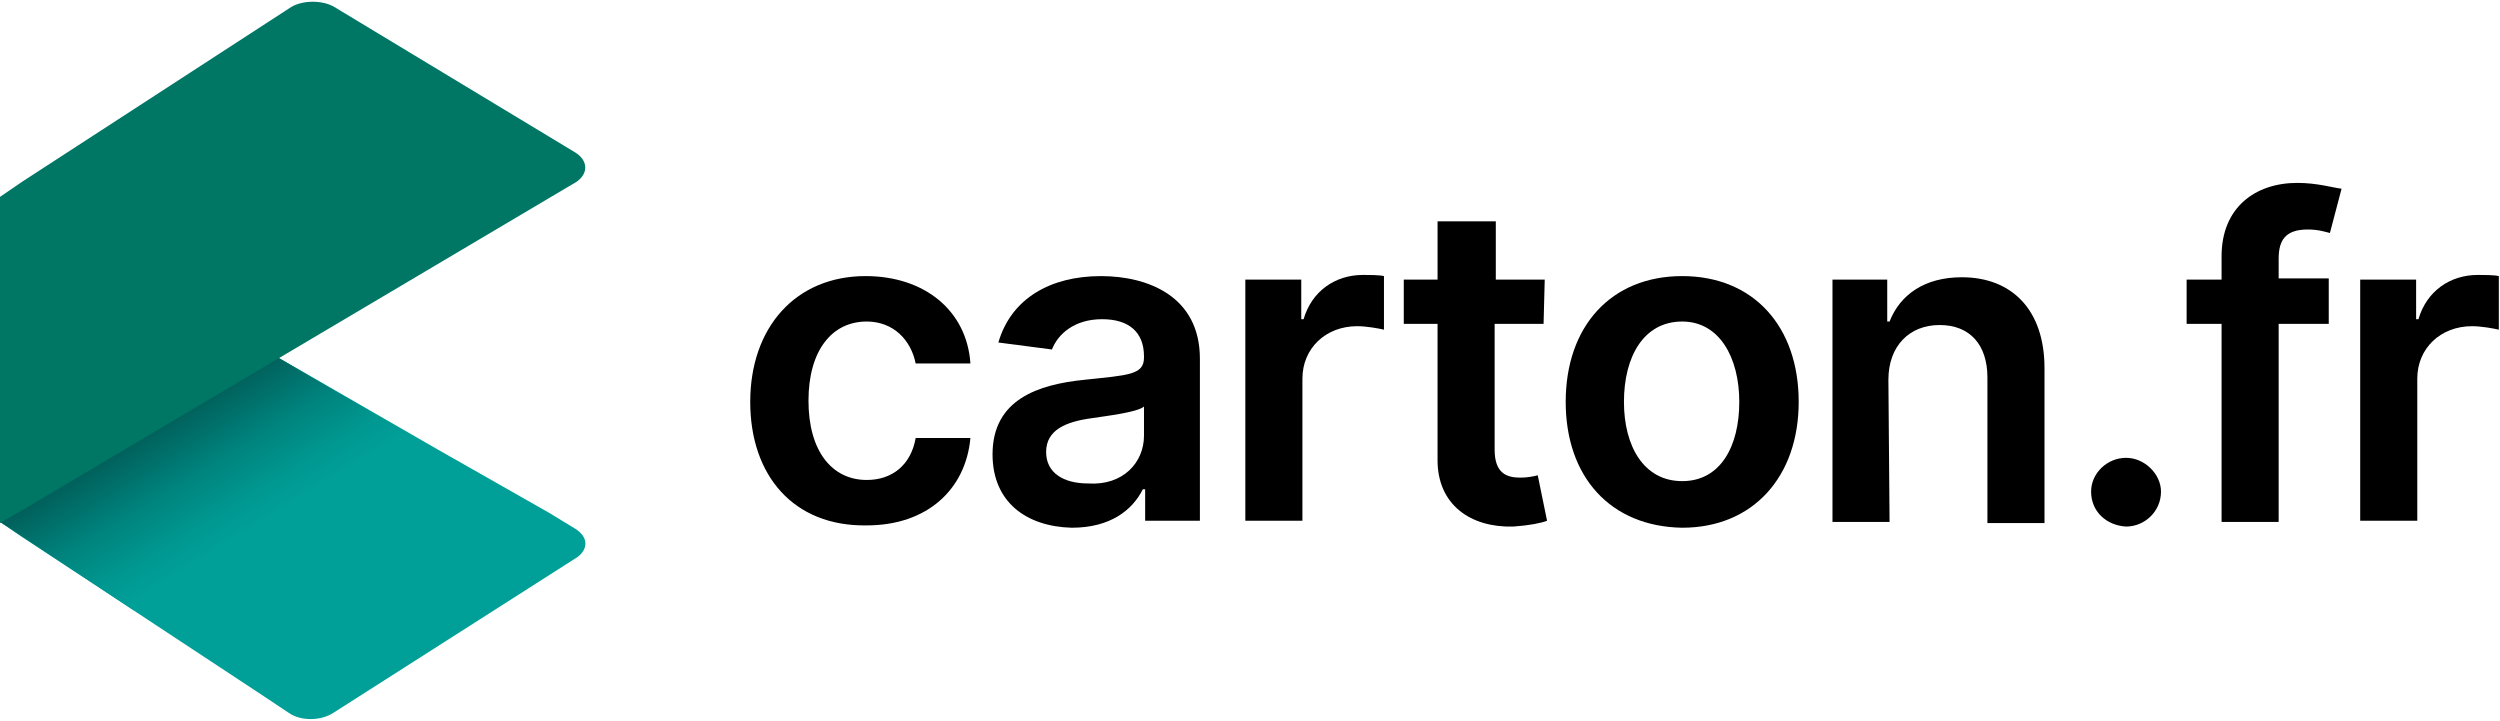 <?xml version="1.0" encoding="utf-8"?>
<!-- Generator: Adobe Illustrator 28.0.0, SVG Export Plug-In . SVG Version: 6.00 Build 0)  -->
<svg version="1.1" id="Calque_1" xmlns="http://www.w3.org/2000/svg" xmlns:xlink="http://www.w3.org/1999/xlink" x="0px" y="0px"
	 viewBox="0 0 214.6 61.9" style="enable-background:new 0 0 214.6 61.9;" xml:space="preserve">
<style type="text/css">
	.st0{fill:#00A098;}
	.st1{fill:url(#SVGID_1_);}
	.st2{fill:#007665;}
	.st3{fill:#010000;}
</style>
<g>
	<g>
		<path class="st0" d="M49.4,45.4l-2.3-1.4l0,0l-9.5-5.4l-11.8-6.8l0,0L0,16.9v27.9l1.9,1.3l0,0l7.3,4.8l13.5,8.9l0,0l2.1,1.4
			c1,0.7,2.7,0.7,3.8,0l21-13.4C50.5,47.1,50.5,46.1,49.4,45.4z"/>
		
			<linearGradient id="SVGID_1_" gradientUnits="userSpaceOnUse" x1="347.297" y1="-1309.966" x2="359.768" y2="-1309.966" gradientTransform="matrix(0.525 0.851 -0.851 0.525 -1282.847 427.789)">
			<stop  offset="0" style="stop-color:#015C57"/>
			<stop  offset="4.410977e-02" style="stop-color:#01605B"/>
			<stop  offset="0.449" style="stop-color:#00837D"/>
			<stop  offset="0.782" style="stop-color:#009891"/>
			<stop  offset="1" style="stop-color:#00A099"/>
		</linearGradient>
		<polygon class="st1" points="11.5,52.4 0,44.8 23.7,30.6 35.2,37.3 		"/>
		<path class="st2" d="M49.4,13.1L28.7,0.6C27.7,0,26,0,25,0.6l-23.1,15l0,0L0,16.9v2.3v23.4v2.3l1.9-1.1l0,0l47.6-28.2
			C50.5,14.9,50.5,13.8,49.4,13.1z"/>
	</g>
	<g>
		<path class="st3" d="M64.4,34.5c0-6.4,3.9-10.8,9.9-10.8c5.1,0,8.7,3,9,7.5h-4.7c-0.4-2-1.9-3.6-4.2-3.6c-3,0-5,2.5-5,6.8
			c0,4.3,2,6.8,5,6.8c2.2,0,3.8-1.3,4.2-3.6h4.7c-0.4,4.4-3.7,7.5-8.9,7.5C68.1,45.2,64.4,40.8,64.4,34.5z"/>
		<path class="st3" d="M85.2,39c0-4.7,3.9-6,7.9-6.4c3.7-0.4,5.1-0.4,5.1-1.9v-0.1c0-2.1-1.3-3.2-3.6-3.2c-2.4,0-3.8,1.3-4.3,2.6
			l-4.6-0.6c1.1-3.8,4.5-5.7,8.8-5.7c4,0,8.5,1.7,8.5,7.1v13.9h-4.7V42h-0.2c-0.9,1.8-2.8,3.3-6.1,3.3C88.1,45.2,85.2,43.1,85.2,39z
			 M98.2,37.4v-2.5c-0.6,0.5-3.2,0.8-4.5,1c-2.2,0.3-3.9,1-3.9,2.9c0,1.8,1.5,2.7,3.6,2.7C96.4,41.7,98.2,39.7,98.2,37.4z"/>
		<path class="st3" d="M106.9,24h4.8v3.4h0.2c0.7-2.4,2.7-3.8,5.1-3.8c0.5,0,1.4,0,1.8,0.1v4.6c-0.4-0.1-1.5-0.3-2.3-0.3
			c-2.7,0-4.7,1.9-4.7,4.5v12.2h-4.9V24L106.9,24z"/>
		<path class="st3" d="M132.5,27.8h-4.2v10.8c0,2,1,2.4,2.2,2.4c0.6,0,1.1-0.1,1.5-0.2l0.8,3.9c-0.5,0.2-1.5,0.4-2.9,0.5
			c-3.7,0.1-6.5-1.9-6.5-5.7V27.8h-2.9V24h2.9v-5h5v5h4.2L132.5,27.8L132.5,27.8z"/>
		<path class="st3" d="M134.4,34.5c0-6.5,3.9-10.8,10-10.8c6.1,0,10,4.3,10,10.8c0,6.4-3.9,10.8-10,10.8
			C138.2,45.2,134.4,40.9,134.4,34.5z M149.3,34.5c0-3.8-1.7-6.9-4.9-6.9c-3.3,0-5,3-5,6.9c0,3.8,1.7,6.8,5,6.8
			C147.7,41.3,149.3,38.3,149.3,34.5z"/>
		<path class="st3" d="M162.2,44.8h-4.9V24h4.7v3.6h0.2c0.9-2.3,3-3.8,6.2-3.8c4.3,0,7.1,2.8,7.1,7.8v13.3h-4.9V32.4
			c0-2.8-1.5-4.5-4.1-4.5s-4.4,1.8-4.4,4.7L162.2,44.8L162.2,44.8z"/>
		<path class="st3" d="M179.5,42.2c0-1.6,1.4-2.9,3-2.9c1.6,0,3,1.4,3,2.9c0,1.7-1.4,3-3,3C180.8,45.1,179.5,43.9,179.5,42.2z"/>
		<path class="st3" d="M199.9,27.8h-4.3v17h-4.9v-17h-3V24h3v-2c0-4.2,2.9-6.3,6.5-6.3c1.7,0,3,0.4,3.8,0.5l-1,3.8
			c-0.4-0.1-1-0.3-1.9-0.3c-1.9,0-2.5,0.9-2.5,2.5v1.7h4.3L199.9,27.8L199.9,27.8z"/>
		<path class="st3" d="M202.6,24h4.8v3.4h0.2c0.7-2.4,2.7-3.8,5.1-3.8c0.5,0,1.4,0,1.8,0.1v4.6c-0.4-0.1-1.5-0.3-2.3-0.3
			c-2.7,0-4.7,1.9-4.7,4.5v12.2h-4.9V24L202.6,24z"/>
	</g>
</g>
</svg>
